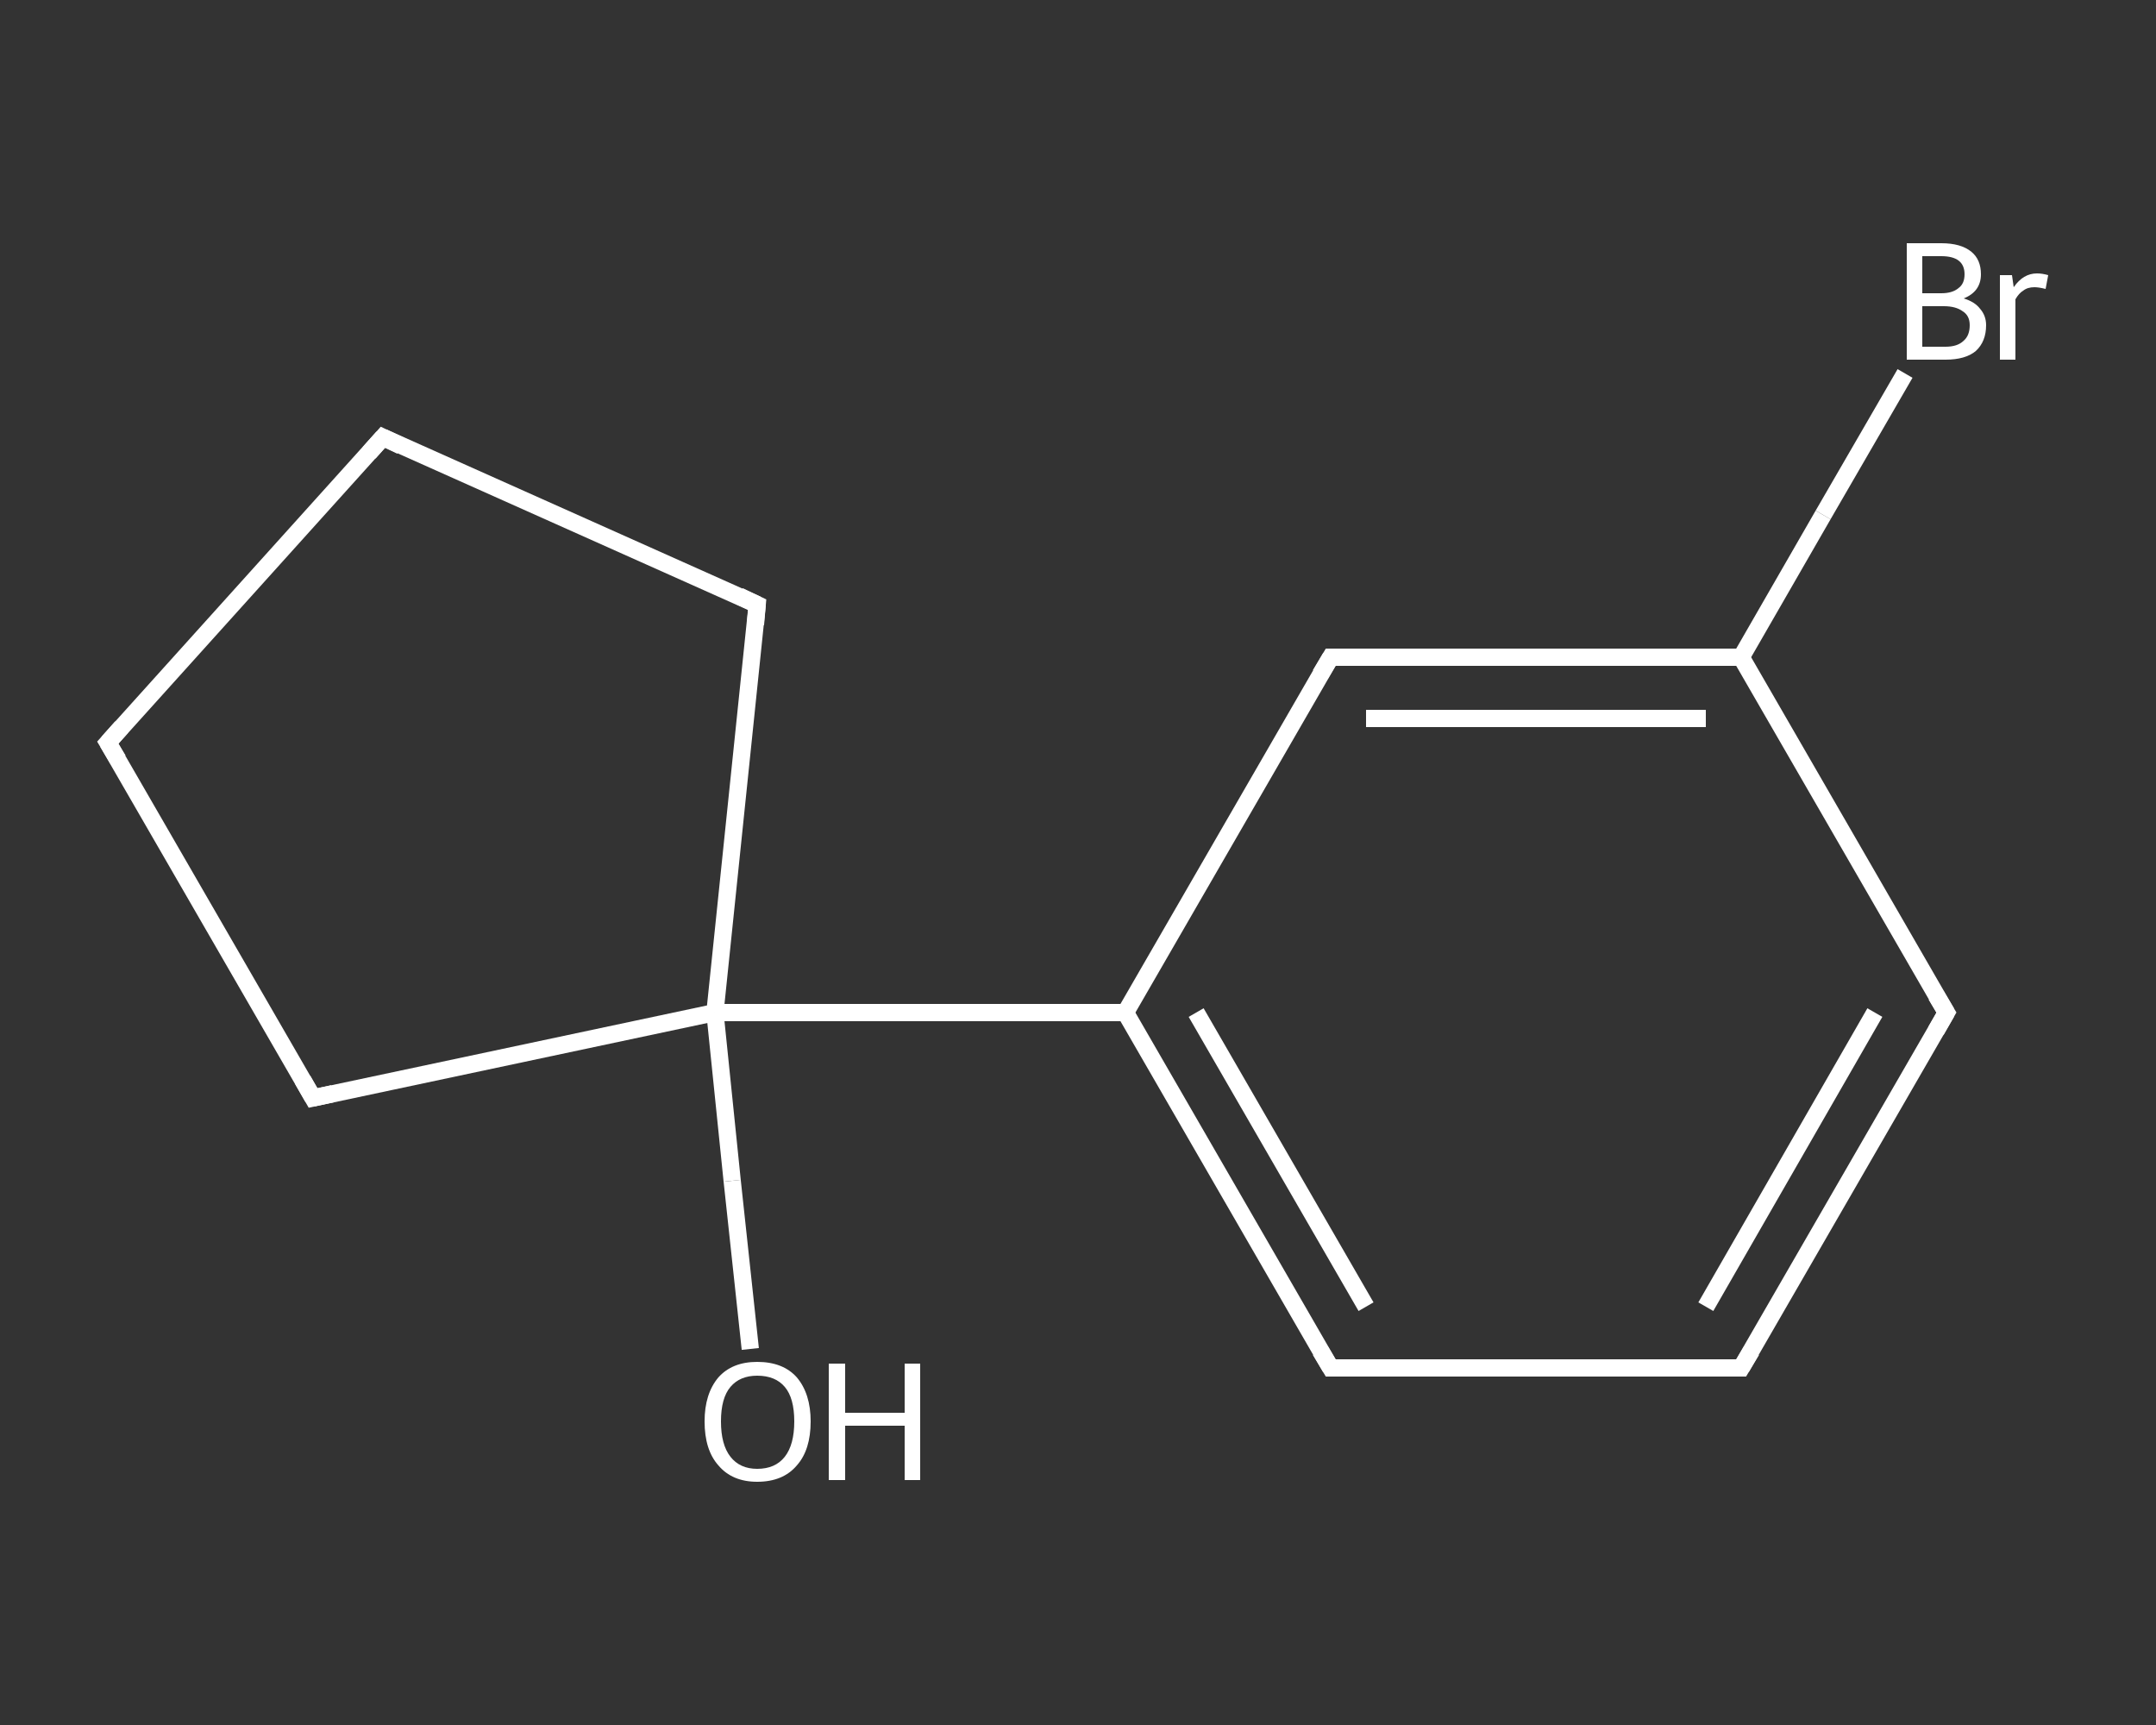 <?xml version='1.0' encoding='iso-8859-1'?>
<svg version='1.1' baseProfile='full'
              xmlns='http://www.w3.org/2000/svg'
                      xmlns:rdkit='http://www.rdkit.org/xml'
                      xmlns:xlink='http://www.w3.org/1999/xlink'
                  xml:space='preserve'
width='250px' height='200px' viewBox='0 0 250 200'>
<rect x="0" y="0" width="250" height="200" fill="#333333" stroke="none"/>
<!-- END OF HEADER -->
<rect style='opacity:1.0;fill:transparent;stroke:none' width='250.0' height='200.0' x='0.0' y='0.0'> </rect>
<path class='bond-0 atom-0 atom-1' d='M 87.0,156.4 L 84.9,136.9' style='fill:none;fill-rule:evenodd;stroke:#FFFFFF;stroke-width:2.0px;stroke-linecap:butt;stroke-linejoin:miter;stroke-opacity:1' />
<path class='bond-0 atom-0 atom-1' d='M 84.9,136.9 L 82.9,117.4' style='fill:none;fill-rule:evenodd;stroke:#FFFFFF;stroke-width:2.0px;stroke-linecap:butt;stroke-linejoin:miter;stroke-opacity:1' />
<path class='bond-1 atom-1 atom-2' d='M 82.9,117.4 L 130.5,117.4' style='fill:none;fill-rule:evenodd;stroke:#FFFFFF;stroke-width:2.0px;stroke-linecap:butt;stroke-linejoin:miter;stroke-opacity:1' />
<path class='bond-2 atom-2 atom-3' d='M 130.5,117.4 L 154.3,158.6' style='fill:none;fill-rule:evenodd;stroke:#FFFFFF;stroke-width:2.0px;stroke-linecap:butt;stroke-linejoin:miter;stroke-opacity:1' />
<path class='bond-2 atom-2 atom-3' d='M 138.7,117.4 L 158.4,151.5' style='fill:none;fill-rule:evenodd;stroke:#FFFFFF;stroke-width:2.0px;stroke-linecap:butt;stroke-linejoin:miter;stroke-opacity:1' />
<path class='bond-3 atom-3 atom-4' d='M 154.3,158.6 L 201.9,158.6' style='fill:none;fill-rule:evenodd;stroke:#FFFFFF;stroke-width:2.0px;stroke-linecap:butt;stroke-linejoin:miter;stroke-opacity:1' />
<path class='bond-4 atom-4 atom-5' d='M 201.9,158.6 L 225.7,117.4' style='fill:none;fill-rule:evenodd;stroke:#FFFFFF;stroke-width:2.0px;stroke-linecap:butt;stroke-linejoin:miter;stroke-opacity:1' />
<path class='bond-4 atom-4 atom-5' d='M 197.8,151.5 L 217.4,117.4' style='fill:none;fill-rule:evenodd;stroke:#FFFFFF;stroke-width:2.0px;stroke-linecap:butt;stroke-linejoin:miter;stroke-opacity:1' />
<path class='bond-5 atom-5 atom-6' d='M 225.7,117.4 L 201.9,76.2' style='fill:none;fill-rule:evenodd;stroke:#FFFFFF;stroke-width:2.0px;stroke-linecap:butt;stroke-linejoin:miter;stroke-opacity:1' />
<path class='bond-6 atom-6 atom-7' d='M 201.9,76.2 L 211.4,59.7' style='fill:none;fill-rule:evenodd;stroke:#FFFFFF;stroke-width:2.0px;stroke-linecap:butt;stroke-linejoin:miter;stroke-opacity:1' />
<path class='bond-6 atom-6 atom-7' d='M 211.4,59.7 L 220.9,43.3' style='fill:none;fill-rule:evenodd;stroke:#FFFFFF;stroke-width:2.0px;stroke-linecap:butt;stroke-linejoin:miter;stroke-opacity:1' />
<path class='bond-7 atom-6 atom-8' d='M 201.9,76.2 L 154.3,76.2' style='fill:none;fill-rule:evenodd;stroke:#FFFFFF;stroke-width:2.0px;stroke-linecap:butt;stroke-linejoin:miter;stroke-opacity:1' />
<path class='bond-7 atom-6 atom-8' d='M 197.8,83.3 L 158.4,83.3' style='fill:none;fill-rule:evenodd;stroke:#FFFFFF;stroke-width:2.0px;stroke-linecap:butt;stroke-linejoin:miter;stroke-opacity:1' />
<path class='bond-8 atom-1 atom-9' d='M 82.9,117.4 L 36.3,127.3' style='fill:none;fill-rule:evenodd;stroke:#FFFFFF;stroke-width:2.0px;stroke-linecap:butt;stroke-linejoin:miter;stroke-opacity:1' />
<path class='bond-9 atom-9 atom-10' d='M 36.3,127.3 L 12.5,86.1' style='fill:none;fill-rule:evenodd;stroke:#FFFFFF;stroke-width:2.0px;stroke-linecap:butt;stroke-linejoin:miter;stroke-opacity:1' />
<path class='bond-10 atom-10 atom-11' d='M 12.5,86.1 L 44.4,50.7' style='fill:none;fill-rule:evenodd;stroke:#FFFFFF;stroke-width:2.0px;stroke-linecap:butt;stroke-linejoin:miter;stroke-opacity:1' />
<path class='bond-11 atom-11 atom-12' d='M 44.4,50.7 L 87.8,70.1' style='fill:none;fill-rule:evenodd;stroke:#FFFFFF;stroke-width:2.0px;stroke-linecap:butt;stroke-linejoin:miter;stroke-opacity:1' />
<path class='bond-12 atom-12 atom-1' d='M 87.8,70.1 L 82.9,117.4' style='fill:none;fill-rule:evenodd;stroke:#FFFFFF;stroke-width:2.0px;stroke-linecap:butt;stroke-linejoin:miter;stroke-opacity:1' />
<path class='bond-13 atom-8 atom-2' d='M 154.3,76.2 L 130.5,117.4' style='fill:none;fill-rule:evenodd;stroke:#FFFFFF;stroke-width:2.0px;stroke-linecap:butt;stroke-linejoin:miter;stroke-opacity:1' />
<path d='M 153.1,156.6 L 154.3,158.6 L 156.7,158.6' style='fill:none;stroke:#FFFFFF;stroke-width:2.0px;stroke-linecap:butt;stroke-linejoin:miter;stroke-opacity:1;' />
<path d='M 199.5,158.6 L 201.9,158.6 L 203.1,156.6' style='fill:none;stroke:#FFFFFF;stroke-width:2.0px;stroke-linecap:butt;stroke-linejoin:miter;stroke-opacity:1;' />
<path d='M 224.5,119.5 L 225.7,117.4 L 224.5,115.4' style='fill:none;stroke:#FFFFFF;stroke-width:2.0px;stroke-linecap:butt;stroke-linejoin:miter;stroke-opacity:1;' />
<path d='M 156.7,76.2 L 154.3,76.2 L 153.1,78.2' style='fill:none;stroke:#FFFFFF;stroke-width:2.0px;stroke-linecap:butt;stroke-linejoin:miter;stroke-opacity:1;' />
<path d='M 38.6,126.8 L 36.3,127.3 L 35.1,125.2' style='fill:none;stroke:#FFFFFF;stroke-width:2.0px;stroke-linecap:butt;stroke-linejoin:miter;stroke-opacity:1;' />
<path d='M 13.7,88.1 L 12.5,86.1 L 14.1,84.3' style='fill:none;stroke:#FFFFFF;stroke-width:2.0px;stroke-linecap:butt;stroke-linejoin:miter;stroke-opacity:1;' />
<path d='M 42.8,52.5 L 44.4,50.7 L 46.5,51.7' style='fill:none;stroke:#FFFFFF;stroke-width:2.0px;stroke-linecap:butt;stroke-linejoin:miter;stroke-opacity:1;' />
<path d='M 85.7,69.1 L 87.8,70.1 L 87.6,72.4' style='fill:none;stroke:#FFFFFF;stroke-width:2.0px;stroke-linecap:butt;stroke-linejoin:miter;stroke-opacity:1;' />
<path class='atom-0' d='M 81.7 164.8
Q 81.7 161.6, 83.3 159.7
Q 84.9 157.9, 87.8 157.9
Q 90.8 157.9, 92.4 159.7
Q 94.0 161.6, 94.0 164.8
Q 94.0 168.1, 92.4 169.9
Q 90.8 171.8, 87.8 171.8
Q 84.9 171.8, 83.3 169.9
Q 81.7 168.1, 81.7 164.8
M 87.8 170.3
Q 89.9 170.3, 91.0 168.9
Q 92.1 167.5, 92.1 164.8
Q 92.1 162.1, 91.0 160.8
Q 89.9 159.5, 87.8 159.5
Q 85.8 159.5, 84.7 160.8
Q 83.6 162.1, 83.6 164.8
Q 83.6 167.5, 84.7 168.9
Q 85.8 170.3, 87.8 170.3
' fill='#FFFFFF'/>
<path class='atom-0' d='M 96.1 158.1
L 98.0 158.1
L 98.0 163.8
L 104.9 163.8
L 104.9 158.1
L 106.7 158.1
L 106.7 171.6
L 104.9 171.6
L 104.9 165.3
L 98.0 165.3
L 98.0 171.6
L 96.1 171.6
L 96.1 158.1
' fill='#FFFFFF'/>
<path class='atom-7' d='M 227.7 34.6
Q 229.0 35.0, 229.6 35.8
Q 230.3 36.6, 230.3 37.7
Q 230.3 39.6, 229.1 40.7
Q 227.9 41.7, 225.6 41.7
L 221.1 41.7
L 221.1 28.2
L 225.1 28.2
Q 227.4 28.2, 228.6 29.2
Q 229.7 30.1, 229.7 31.8
Q 229.7 33.8, 227.7 34.6
M 222.9 29.7
L 222.9 34.0
L 225.1 34.0
Q 226.4 34.0, 227.1 33.4
Q 227.8 32.9, 227.8 31.8
Q 227.8 29.7, 225.1 29.7
L 222.9 29.7
M 225.6 40.2
Q 227.0 40.2, 227.7 39.5
Q 228.4 38.9, 228.4 37.7
Q 228.4 36.6, 227.6 36.1
Q 226.8 35.5, 225.4 35.5
L 222.9 35.5
L 222.9 40.2
L 225.6 40.2
' fill='#FFFFFF'/>
<path class='atom-7' d='M 233.3 31.9
L 233.5 33.3
Q 234.6 31.7, 236.2 31.7
Q 236.8 31.7, 237.5 31.9
L 237.2 33.5
Q 236.4 33.3, 235.9 33.3
Q 235.1 33.3, 234.6 33.7
Q 234.1 34.0, 233.7 34.7
L 233.7 41.7
L 231.9 41.7
L 231.9 31.9
L 233.3 31.9
' fill='#FFFFFF'/>
</svg>
